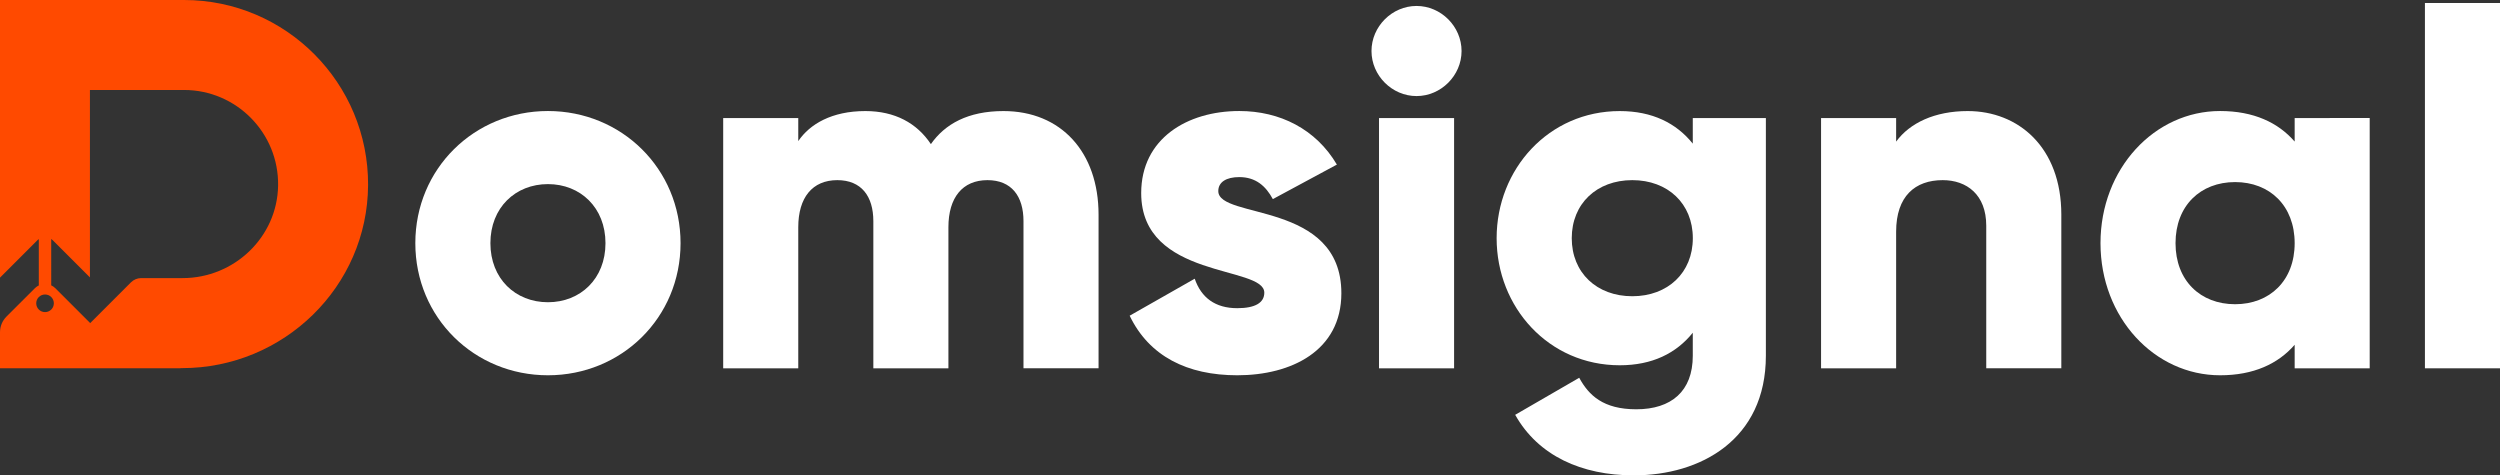 <?xml version="1.0" encoding="UTF-8" standalone="no"?>
<!-- Generator: Adobe Illustrator 25.2.1, SVG Export Plug-In . SVG Version: 6.00 Build 0)  -->

<svg
   version="1.1"
   id="Layer_1"
   x="0px"
   y="0px"
   viewBox="0 0 541.8 103.02"
   style="enable-background:new 0 0 541.8 103.02;"
   xml:space="preserve"
   xmlns="http://www.w3.org/2000/svg"
   xmlns:svg="http://www.w3.org/2000/svg"><rect x="0" y="0" width="541.8" height="103.02" fill="#333333" stroke="none"/><defs
   id="defs32" />
<style
   type="text/css"
   id="style9">
	.st0{fill:#FF4A00;}
</style>
<path
   class="st0"
   d="M39.88,0H0v60.17l8.11-8.11c0.09-0.09,0.19-0.17,0.3-0.25v10.05c-0.31,0.15-0.6,0.35-0.85,0.6L1.4,68.61  C0.5,69.52,0,70.73,0,72.01v7.8h39.11v-0.03h0.34c22.01,0,40.2-17.64,40.32-39.65C79.89,18.02,61.95,0,39.88,0z M9.76,67.64  c-1.05,0-1.91-0.85-1.91-1.91s0.86-1.91,1.91-1.91c1.06,0,1.91,0.85,1.91,1.91S10.81,67.64,9.76,67.64z M39.57,60.27H30.6  c-0.83,0-1.63,0.33-2.22,0.92l-8.83,8.83l-3.94-3.94l-1.86-1.86l-1.76-1.76c-0.27-0.27-0.57-0.47-0.89-0.62V51.78  c0.11,0.08,0.23,0.17,0.33,0.28l8.06,8.06V19.5h20.39c11.35,0,20.56,9.32,20.39,20.71C60.1,51.39,50.76,60.27,39.57,60.27z"
   id="path11" />
<path
   d="M90.01,52.7c0-16.16,12.8-28.64,28.74-28.64s28.74,12.48,28.74,28.64s-12.8,28.63-28.74,28.63S90.01,68.86,90.01,52.7z   M131.22,52.7c0-7.7-5.43-12.8-12.47-12.8c-7.05,0-12.47,5.1-12.47,12.8s5.42,12.8,12.47,12.8C125.79,65.5,131.22,60.41,131.22,52.7  z"
   id="path13"
   style="fill:#ffffff" />
<path
   d="M238.08,46.52v33.29h-16.27V47.93c0-5.42-2.6-8.89-7.81-8.89c-5.42,0-8.46,3.8-8.46,10.2v30.58h-16.27V47.93  c0-5.42-2.61-8.89-7.81-8.89c-5.42,0-8.46,3.8-8.46,10.2v30.58h-16.27V25.59H173v4.99c2.49-3.68,7.27-6.51,14.54-6.51  c6.4,0,11.17,2.61,14.2,7.16c3.04-4.34,8.03-7.16,15.73-7.16C229.94,24.07,238.08,32.96,238.08,46.52z"
   id="path15"
   style="fill:#ffffff" />
<path
   d="M290.7,63.55c0,12.47-10.84,17.78-22.56,17.78c-10.84,0-19.09-4.12-23.32-12.91l14.1-8.02c1.41,4.12,4.45,6.39,9.22,6.39  c3.9,0,5.86-1.19,5.86-3.36c0-5.97-26.68-2.83-26.68-21.58c0-11.82,9.98-17.79,21.26-17.79c8.79,0,16.6,3.91,21.15,11.61  l-13.88,7.48c-1.52-2.82-3.69-4.77-7.27-4.77c-2.82,0-4.55,1.08-4.55,3.03C264.02,47.6,290.7,43.49,290.7,63.55z"
   id="path17"
   style="fill:#ffffff" />
<path
   d="M297.23,11.06c0-5.32,4.45-9.77,9.76-9.77c5.32,0,9.76,4.45,9.76,9.77c0,5.31-4.45,9.76-9.76,9.76  C301.68,20.82,297.23,16.37,297.23,11.06z M298.86,25.59h16.27v54.23h-16.27V25.59z"
   id="path19"
   style="fill:#ffffff" />
<path
   d="M382.7,25.59V77.1c0,18.22-14.2,25.92-28.63,25.92c-11.28,0-20.71-4.23-25.7-13.12l13.88-8.03  c2.06,3.8,5.21,6.83,12.36,6.83c7.59,0,12.25-3.9,12.25-11.6v-4.99c-3.58,4.45-8.78,7.05-15.83,7.05  c-15.4,0-26.68-12.57-26.68-27.54s11.28-27.55,26.68-27.55c7.05,0,12.26,2.61,15.83,7.06v-5.54H382.7z M366.87,51.62  c0-7.49-5.42-12.58-13.12-12.58c-7.7,0-13.12,5.1-13.12,12.58c0,7.48,5.42,12.58,13.12,12.58C361.45,64.2,366.87,59.1,366.87,51.62z  "
   id="path21"
   style="fill:#ffffff" />
<path
   d="M446.73,46.52v33.29h-16.27V48.91c0-6.73-4.23-9.87-9.44-9.87c-5.97,0-10.09,3.47-10.09,11.17v29.61h-16.27V25.59h16.27v5.1  c2.93-4.02,8.35-6.62,15.51-6.62C437.4,24.07,446.73,31.88,446.73,46.52z"
   id="path23"
   style="fill:#ffffff" />
<path
   d="M513.56,25.59v54.23H497.3v-5.1c-3.58,4.12-8.89,6.61-16.16,6.61c-14.2,0-25.92-12.47-25.92-28.63s11.71-28.64,25.92-28.64  c7.27,0,12.58,2.5,16.16,6.62v-5.1H513.56z M497.3,52.7c0-8.13-5.42-13.24-12.91-13.24s-12.91,5.1-12.91,13.24  s5.42,13.23,12.91,13.23S497.3,60.84,497.3,52.7z"
   id="path25"
   style="fill:#ffffff" />
<path
   d="M525.53,0.65h16.27v79.17h-16.27V0.65z"
   id="path27"
   style="fill:#ffffff" />
</svg>

